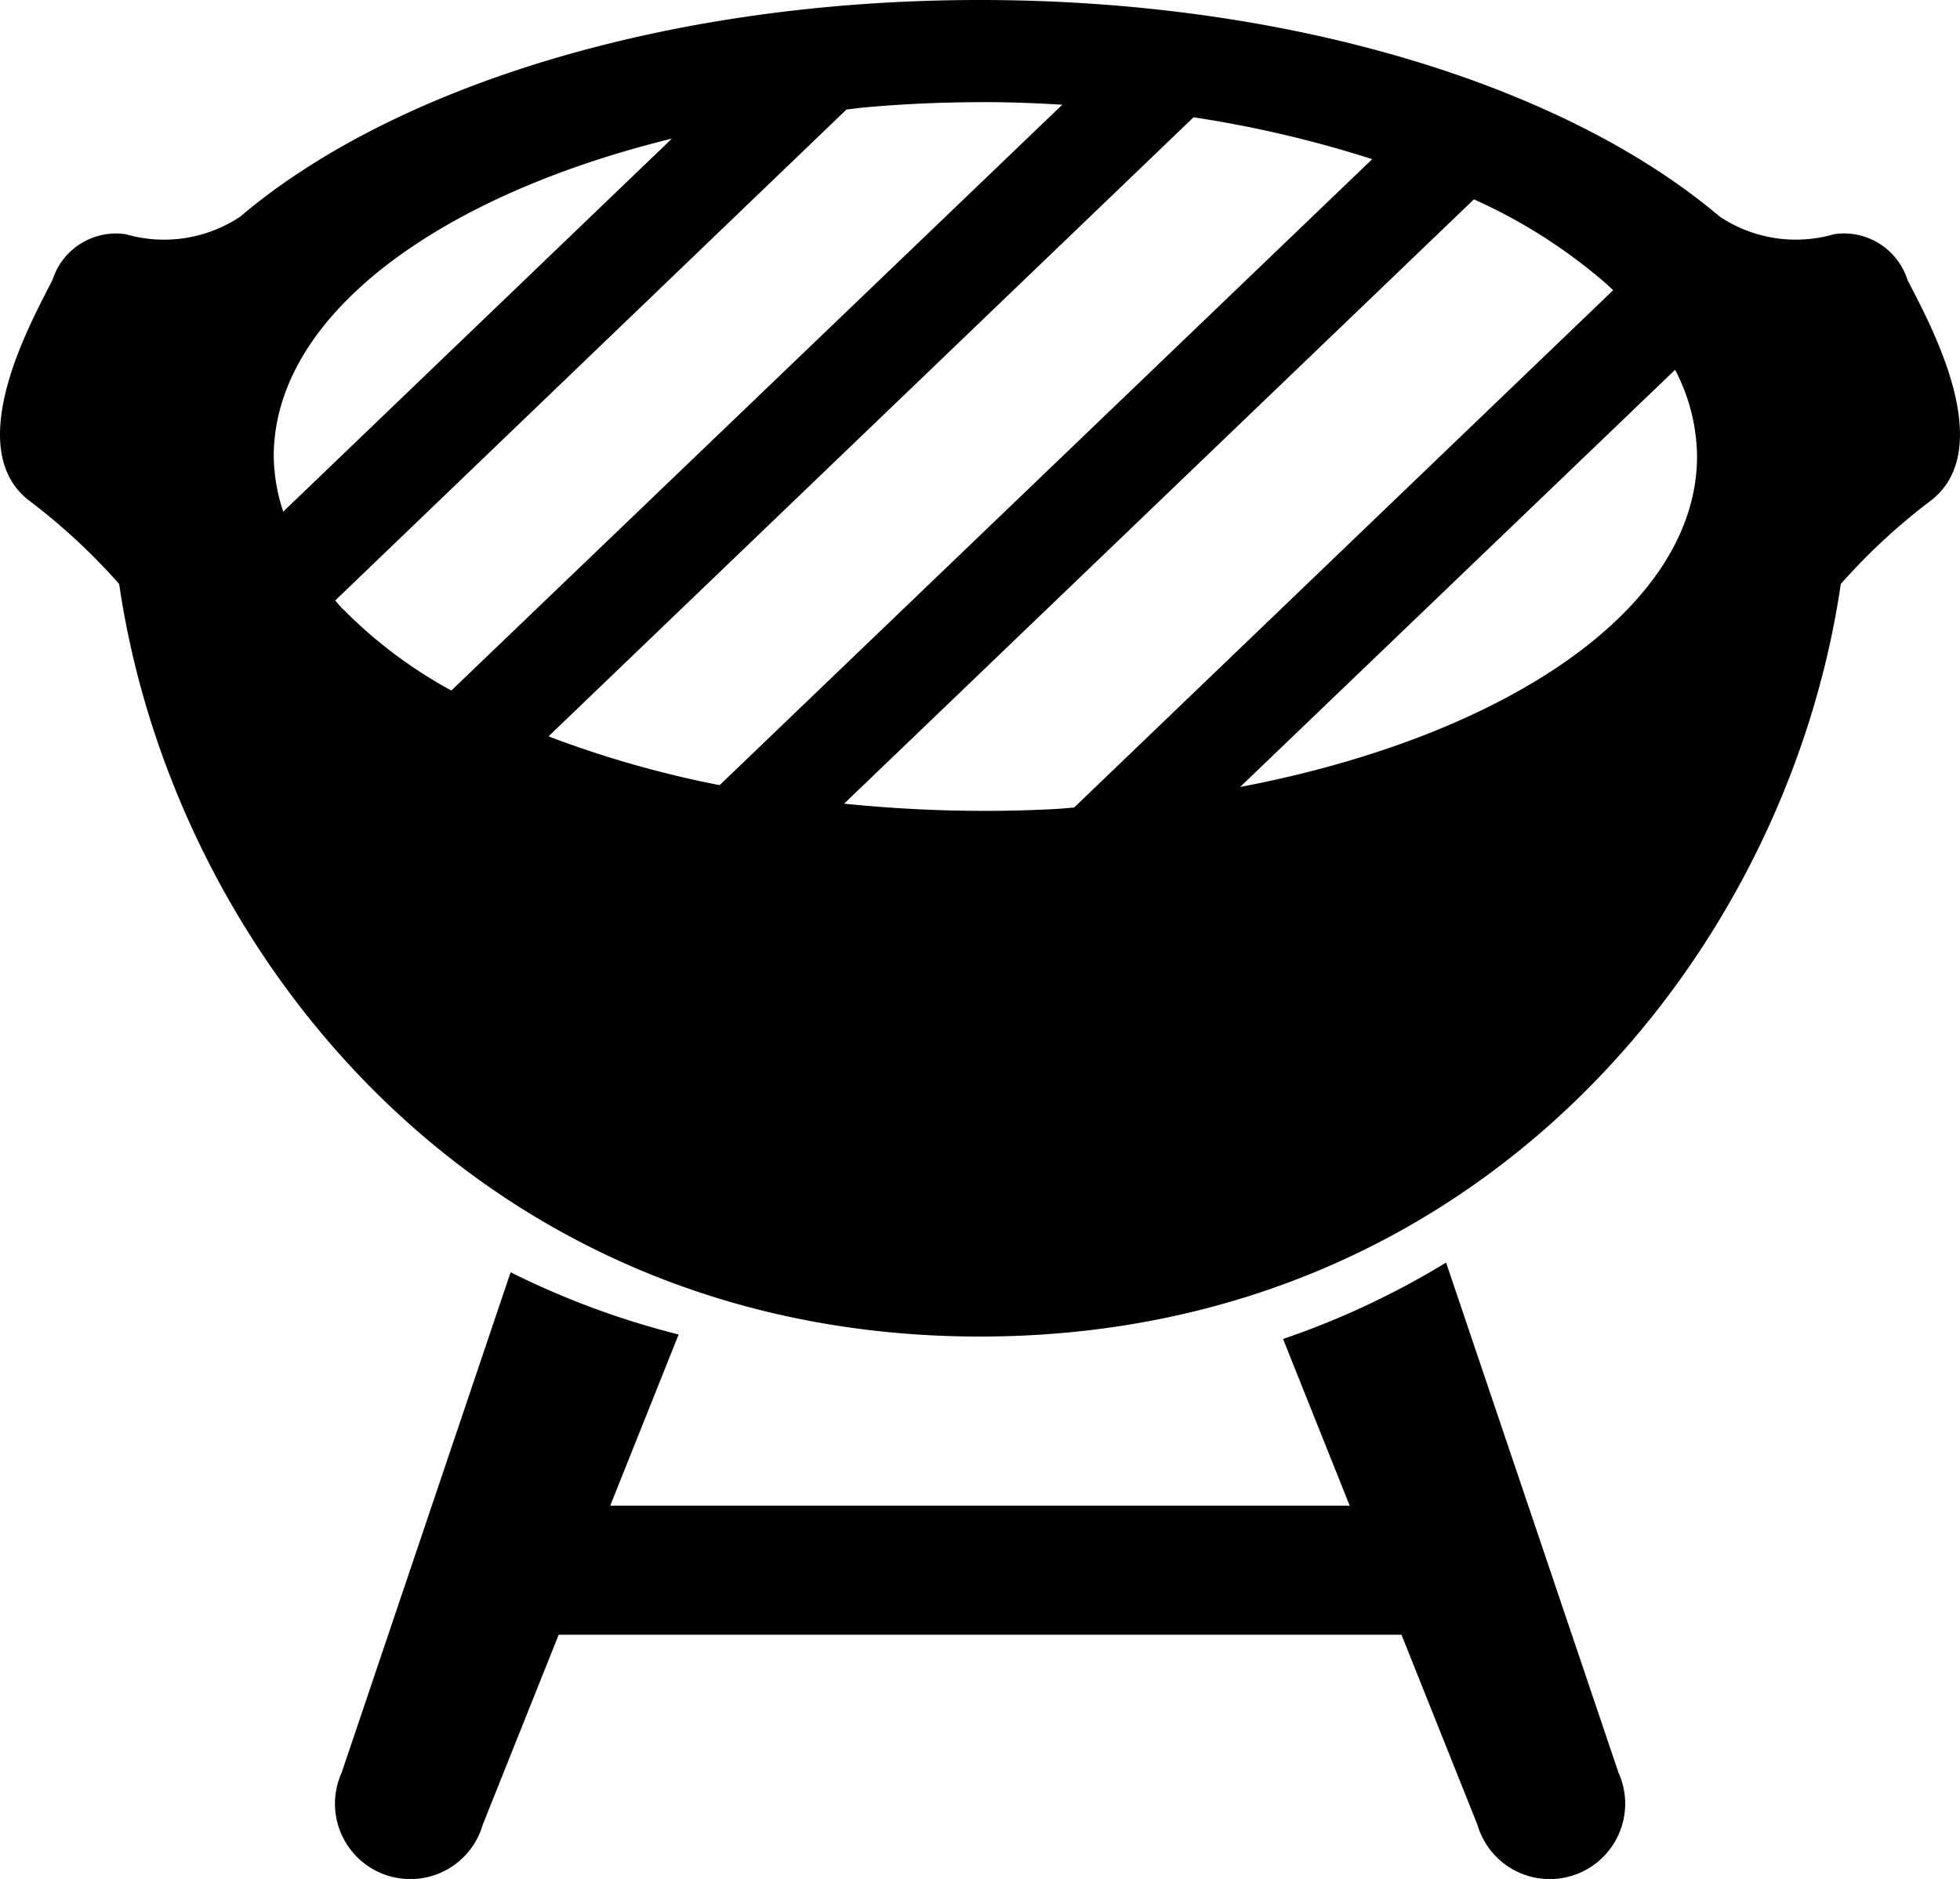 <svg xmlns="http://www.w3.org/2000/svg" width="50" height="47.939" viewBox="0 0 50 47.939"><g transform="translate(0 -10.554)"><path d="M48.659,17.691a1.7,1.7,0,0,0-1.87-1.162,3.5,3.5,0,0,1-2.923-.452c-3.91-3.315-10.9-5.523-18.867-5.523s-14.963,2.21-18.871,5.527a3.5,3.5,0,0,1-2.917.449,1.7,1.7,0,0,0-1.87,1.162c-.465.93-2.356,4.228-.624,5.614A15.679,15.679,0,0,1,3.04,25.454c1.384,9.465,9.237,19.2,21.959,19.2s20.576-9.737,21.96-19.2a15.679,15.679,0,0,1,2.323-2.148C51.015,21.919,49.123,18.621,48.659,17.691ZM6.983,22.2c0-3.562,4.14-6.634,10.158-8.11L7.225,23.608A4.667,4.667,0,0,1,6.983,22.2Zm1.768,3.9c-.071-.073-.132-.15-.2-.225L21.594,13.348c.166-.016.324-.042.492-.056,1-.09,2.015-.132,3.052-.132.664,0,1.315.027,1.961.066L11.514,28.172A11.821,11.821,0,0,1,8.75,26.094ZM18.3,30.575a26.72,26.72,0,0,1-4.218-1.2c-.03-.011-.057-.024-.086-.037L30.445,13.549c.037,0,.075.008.111.014a29.367,29.367,0,0,1,4.4,1.036l.048.017L18.36,30.584Zm8.666.617c-.6.033-1.216.05-1.832.05a35.029,35.029,0,0,1-3.6-.184L37.6,15.64a13.654,13.654,0,0,1,3.352,2.133c.07.06.132.124.2.185L27.4,31.158C27.255,31.166,27.116,31.185,26.97,31.191Zm4.67-.56L42.732,19.989a4.846,4.846,0,0,1,.56,2.207C43.291,26.054,38.457,29.333,31.64,30.632Z" transform="translate(0)"/><path d="M116.159,340.414A21.028,21.028,0,0,1,112,342.363l1.7,4.253H94.836l1.745-4.367a21.112,21.112,0,0,1-4.286-1.588L87.984,353.43a1.923,1.923,0,1,0,3.6,1.326l1.937-4.847h21.5l1.937,4.847a1.923,1.923,0,1,0,3.6-1.326Z" transform="translate(-79.269 -297.647)"/></g></svg>